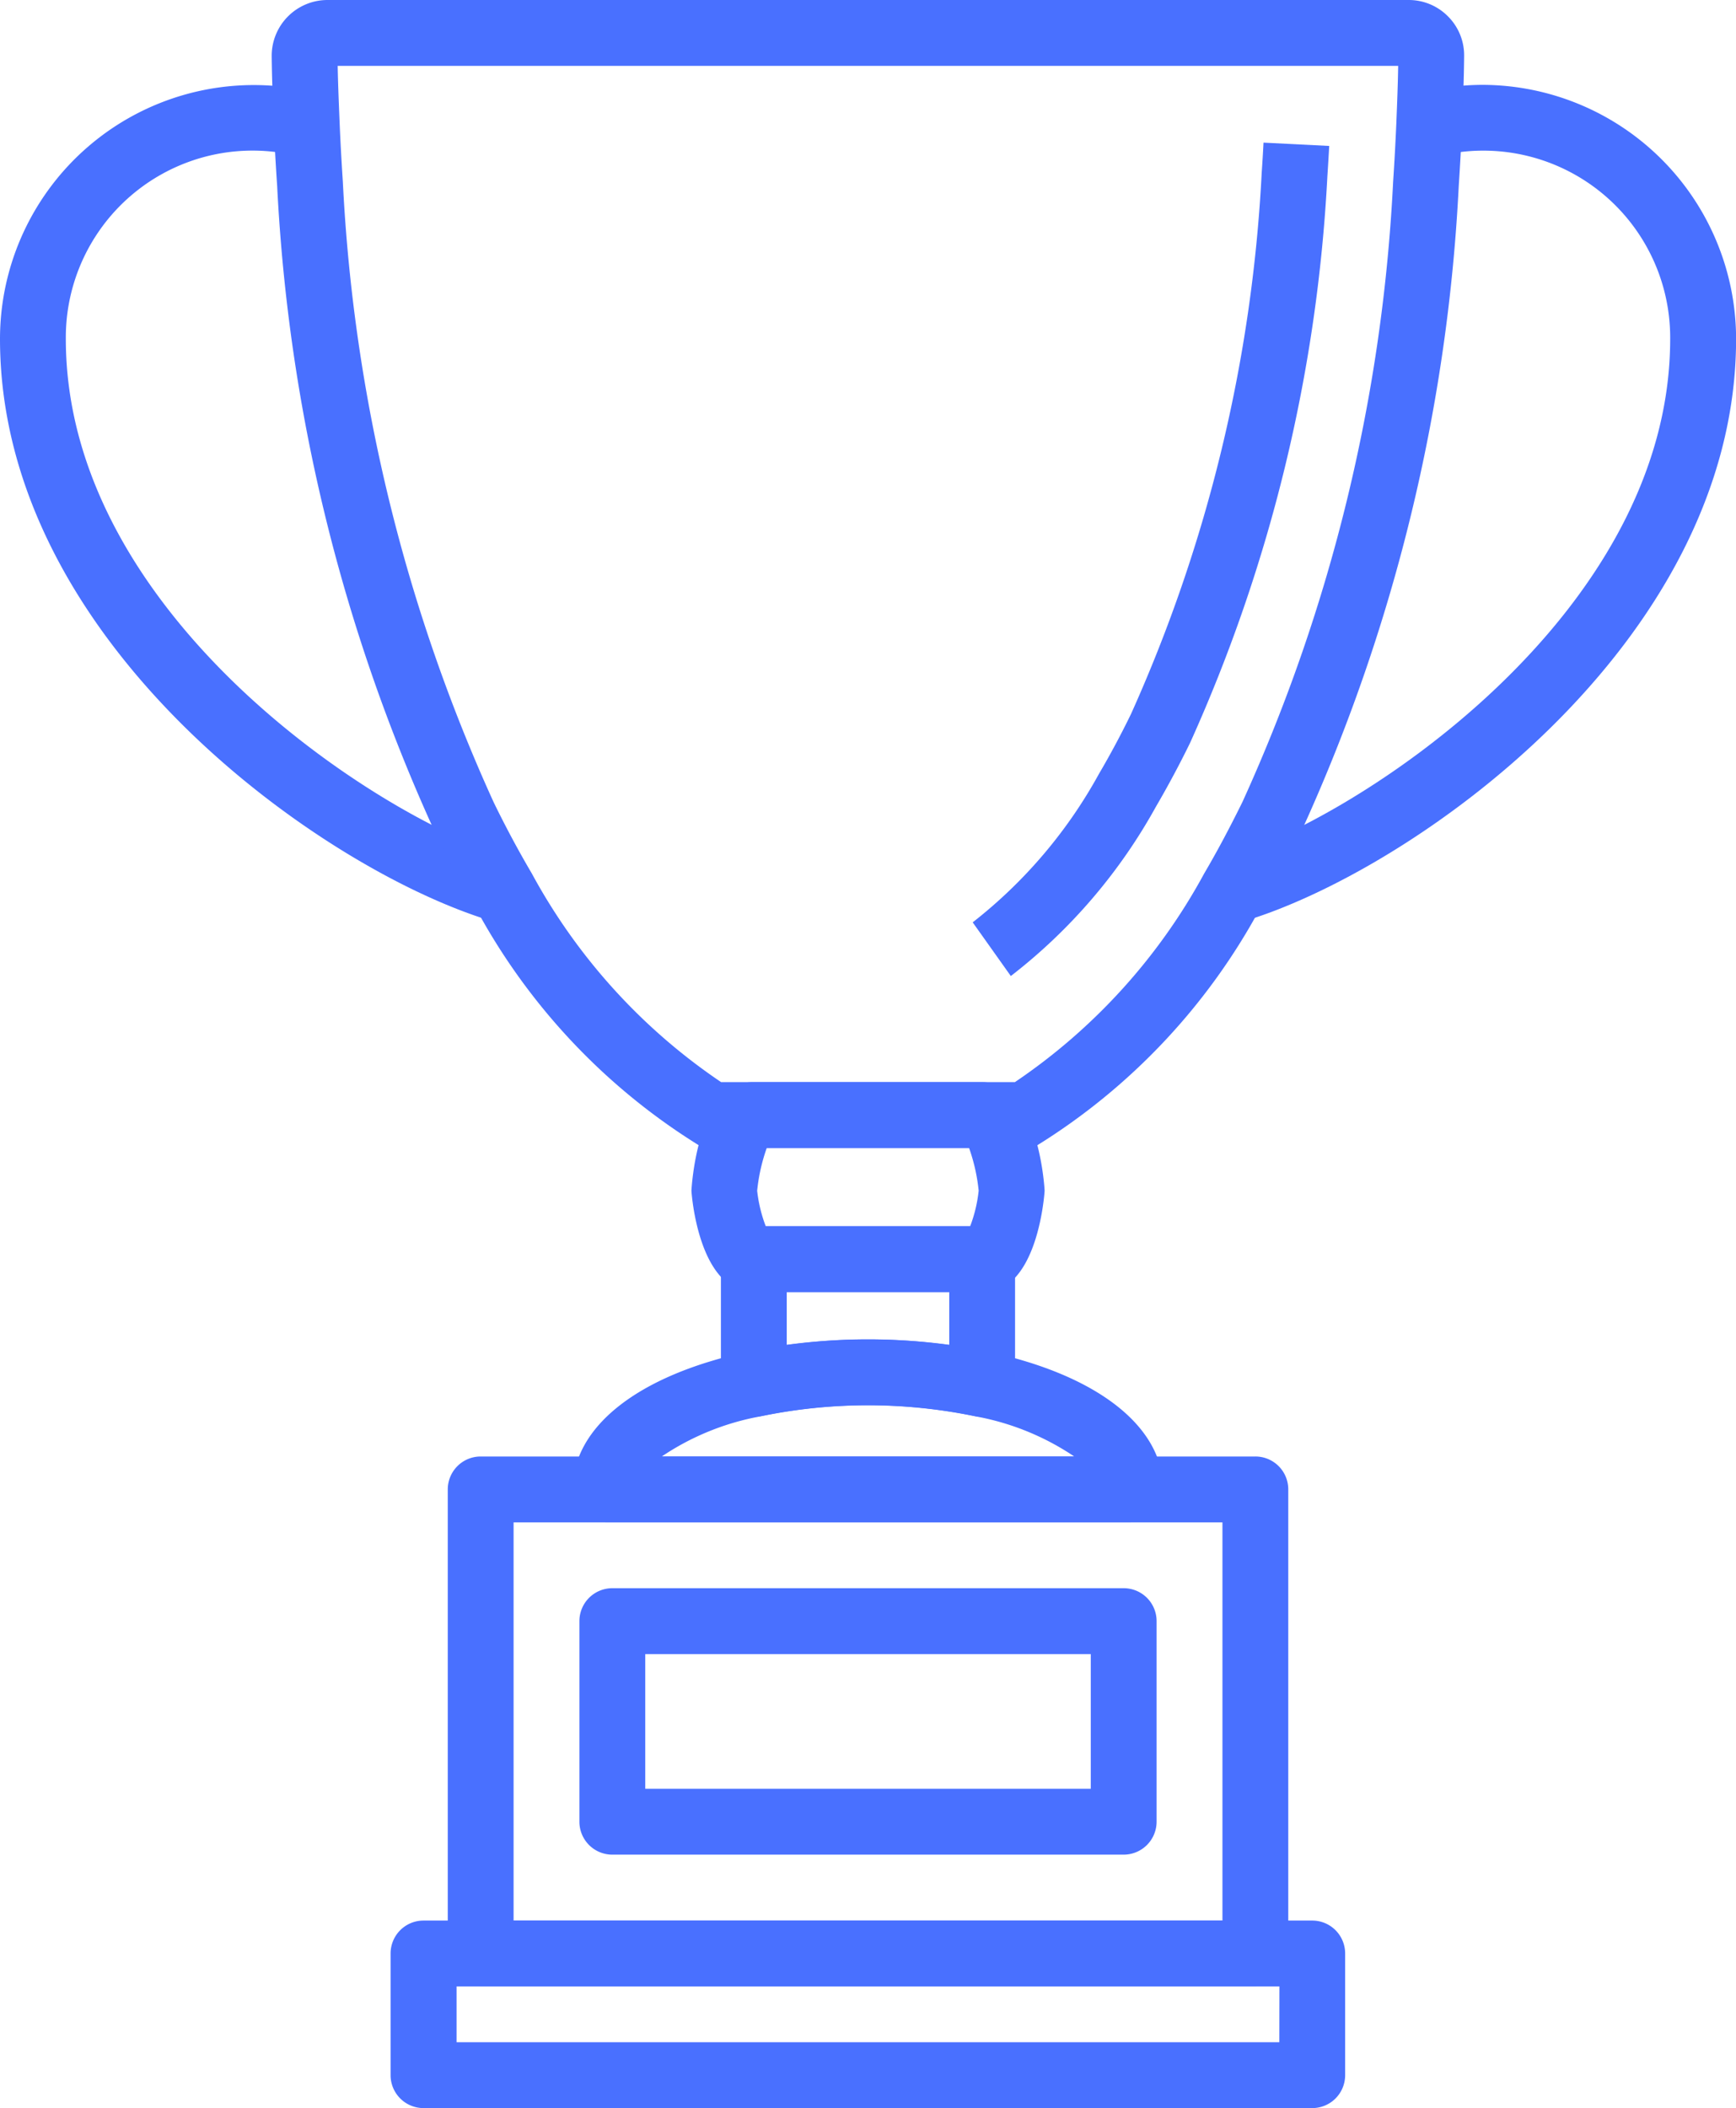 <svg xmlns="http://www.w3.org/2000/svg" width="57.233" height="69.462" viewBox="0 0 57.233 69.462">
  <g id="trophy" transform="translate(-45.068)">
    <g id="Group_33362" data-name="Group 33362" transform="translate(85.4 2.796)">
      <g id="Group_33361" data-name="Group 33361">
        <path id="Path_39407" data-name="Path 39407" d="M350.879,20.608a8.376,8.376,0,0,0-2,.251l.518,2.107a6.161,6.161,0,0,1,7.682,6.013c0,9.129-10.4,15.857-14.729,17.124l.609,2.084c5.5-1.61,16.292-9.126,16.293-19.207A8.38,8.38,0,0,0,350.879,20.608Z" transform="translate(-342.348 -20.608)" fill="#4970ff"/>
      </g>
    </g>
    <g id="Group_33364" data-name="Group 33364" transform="translate(45.068 2.796)">
      <g id="Group_33363" data-name="Group 33363">
        <path id="Path_39408" data-name="Path 39408" d="M47.238,28.979a6.157,6.157,0,0,1,7.682-6.012l.52-2.108a8.368,8.368,0,0,0-10.372,8.12c0,10.083,10.788,17.6,16.291,19.207l.609-2.084C57.633,44.835,47.238,38.108,47.238,28.979Z" transform="translate(-45.068 -20.609)" fill="#4970ff"/>
      </g>
    </g>
    <g id="Group_33366" data-name="Group 33366" transform="translate(68.835 40.402)">
      <g id="Group_33365" data-name="Group 33365">
        <path id="Path_39409" data-name="Path 39409" d="M228.865,297.8h-7.528a1.085,1.085,0,0,0-1.085,1.085V303a1.086,1.086,0,0,0,1.085,1.085,1.1,1.1,0,0,0,.229-.025,17.429,17.429,0,0,1,7.07,0,1.085,1.085,0,0,0,1.314-1.06v-4.119A1.084,1.084,0,0,0,228.865,297.8Zm-1.085,3.91a19.944,19.944,0,0,0-5.357,0v-1.741h5.357Z" transform="translate(-220.252 -297.8)" fill="#4970ff"/>
      </g>
    </g>
    <g id="Group_33368" data-name="Group 33368" transform="translate(57.95 63.282)">
      <g id="Group_33367" data-name="Group 33367">
        <path id="Path_39410" data-name="Path 39410" d="M170.4,466.448h-29.3a1.085,1.085,0,0,0-1.085,1.085v4.009a1.085,1.085,0,0,0,1.085,1.085h29.3a1.084,1.084,0,0,0,1.085-1.085v-4.009A1.084,1.084,0,0,0,170.4,466.448Zm-1.085,4.009H142.191v-1.839h27.127Z" transform="translate(-140.02 -466.448)" fill="#4970ff"/>
      </g>
    </g>
    <g id="Group_33370" data-name="Group 33370" transform="translate(59.829 47.991)">
      <g id="Group_33369" data-name="Group 33369">
        <path id="Path_39411" data-name="Path 39411" d="M180.494,353.736h-25.54a1.085,1.085,0,0,0-1.085,1.085v15.292a1.085,1.085,0,0,0,1.085,1.085h25.54a1.086,1.086,0,0,0,1.085-1.085V354.821A1.084,1.084,0,0,0,180.494,353.736Zm-1.085,15.292h-23.37V355.907h23.37Z" transform="translate(-153.868 -353.736)" fill="#4970ff"/>
      </g>
    </g>
    <g id="Group_33372" data-name="Group 33372" transform="translate(64.17 52.331)">
      <g id="Group_33371" data-name="Group 33371">
        <path id="Path_39412" data-name="Path 39412" d="M203.812,385.728H186.953a1.085,1.085,0,0,0-1.085,1.085v6.609a1.085,1.085,0,0,0,1.085,1.085h16.859a1.086,1.086,0,0,0,1.085-1.085v-6.609A1.084,1.084,0,0,0,203.812,385.728Zm-1.085,6.609H188.039V387.9h14.688Z" transform="translate(-185.868 -385.728)" fill="#4970ff"/>
      </g>
    </g>
    <g id="Group_33374" data-name="Group 33374" transform="translate(54.024)">
      <g id="Group_33373" data-name="Group 33373">
        <path id="Path_39413" data-name="Path 39413" d="M149.872.546A1.818,1.818,0,0,0,148.57,0h-35.65a1.84,1.84,0,0,0-1.835,1.849c.008.739.037,1.466.071,2.294.027.669.065,1.331.11,1.989a58.135,58.135,0,0,0,5.18,21.24c.419.862.872,1.706,1.344,2.507a20.819,20.819,0,0,0,7.406,7.876,1.084,1.084,0,0,0,.929.062c.252.009.536.009.855.009h8.4a1.093,1.093,0,0,0,.912-.069,20.819,20.819,0,0,0,7.406-7.876c.469-.8.92-1.643,1.341-2.506a58.109,58.109,0,0,0,5.181-21.241c.043-.659.081-1.319.109-1.993.031-.759.062-1.518.069-2.287A1.815,1.815,0,0,0,149.872.546Zm-1.709,3.509c-.028.65-.063,1.293-.106,1.933a55.917,55.917,0,0,1-4.968,20.437c-.4.812-.819,1.605-1.26,2.355a19.51,19.51,0,0,1-6.242,6.876H126.98s-.729,0-1.078,0a19.5,19.5,0,0,1-6.242-6.877c-.443-.752-.867-1.543-1.261-2.354a55.96,55.96,0,0,1-4.968-20.437c-.042-.639-.079-1.283-.11-2.031-.024-.594-.049-1.187-.06-1.786h34.962C148.214,2.8,148.188,3.429,148.163,4.055Z" transform="translate(-111.084 0)" fill="#4970ff"/>
      </g>
    </g>
    <g id="Group_33376" data-name="Group 33376" transform="translate(77.137 4.7)">
      <g id="Group_33375" data-name="Group 33375">
        <path id="Path_39414" data-name="Path 39414" d="M291.031,34.64c-.017.341-.037.662-.059.98a49.6,49.6,0,0,1-4.31,17.847c-.326.669-.679,1.331-1.052,1.964a15.948,15.948,0,0,1-4.167,4.9L282.7,62.1a18.1,18.1,0,0,0,4.779-5.571c.4-.685.784-1.4,1.133-2.116a51.851,51.851,0,0,0,4.524-18.654c.022-.331.041-.66.061-1.01Z" transform="translate(-281.444 -34.64)" fill="#4970ff"/>
      </g>
    </g>
    <g id="Group_33378" data-name="Group 33378" transform="translate(67.864 35.657)">
      <g id="Group_33377" data-name="Group 33377">
        <path id="Path_39415" data-name="Path 39415" d="M222.677,262.824H215.1c-1.827,0-2.008,3.542-2.008,3.577s.213,3.34,2.057,3.34h7.578c1.8,0,2.008-3.306,2.008-3.34S224.553,262.824,222.677,262.824Zm-.4,4.746h-6.736a4.74,4.74,0,0,1-.283-1.168,6.036,6.036,0,0,1,.316-1.408h6.671a5.99,5.99,0,0,1,.316,1.406A4.671,4.671,0,0,1,222.281,267.57Z" transform="translate(-213.092 -262.824)" fill="#4970ff"/>
      </g>
    </g>
    <g id="Group_33380" data-name="Group 33380" transform="translate(63.949 44.135)">
      <g id="Group_33379" data-name="Group 33379">
        <path id="Path_39416" data-name="Path 39416" d="M197.965,325.722a19.636,19.636,0,0,0-7.986,0c-3.6.778-5.743,2.472-5.743,4.53a1.085,1.085,0,0,0,1.085,1.085h17.3a1.085,1.085,0,0,0,1.085-1.085C203.707,328.194,201.56,326.5,197.965,325.722Zm-10.792,3.445a8.577,8.577,0,0,1,3.264-1.323,17.424,17.424,0,0,1,7.069,0,8.576,8.576,0,0,1,3.265,1.323Z" transform="translate(-184.236 -325.312)" fill="#4970ff"/>
      </g>
    </g>
  </g>
</svg>
